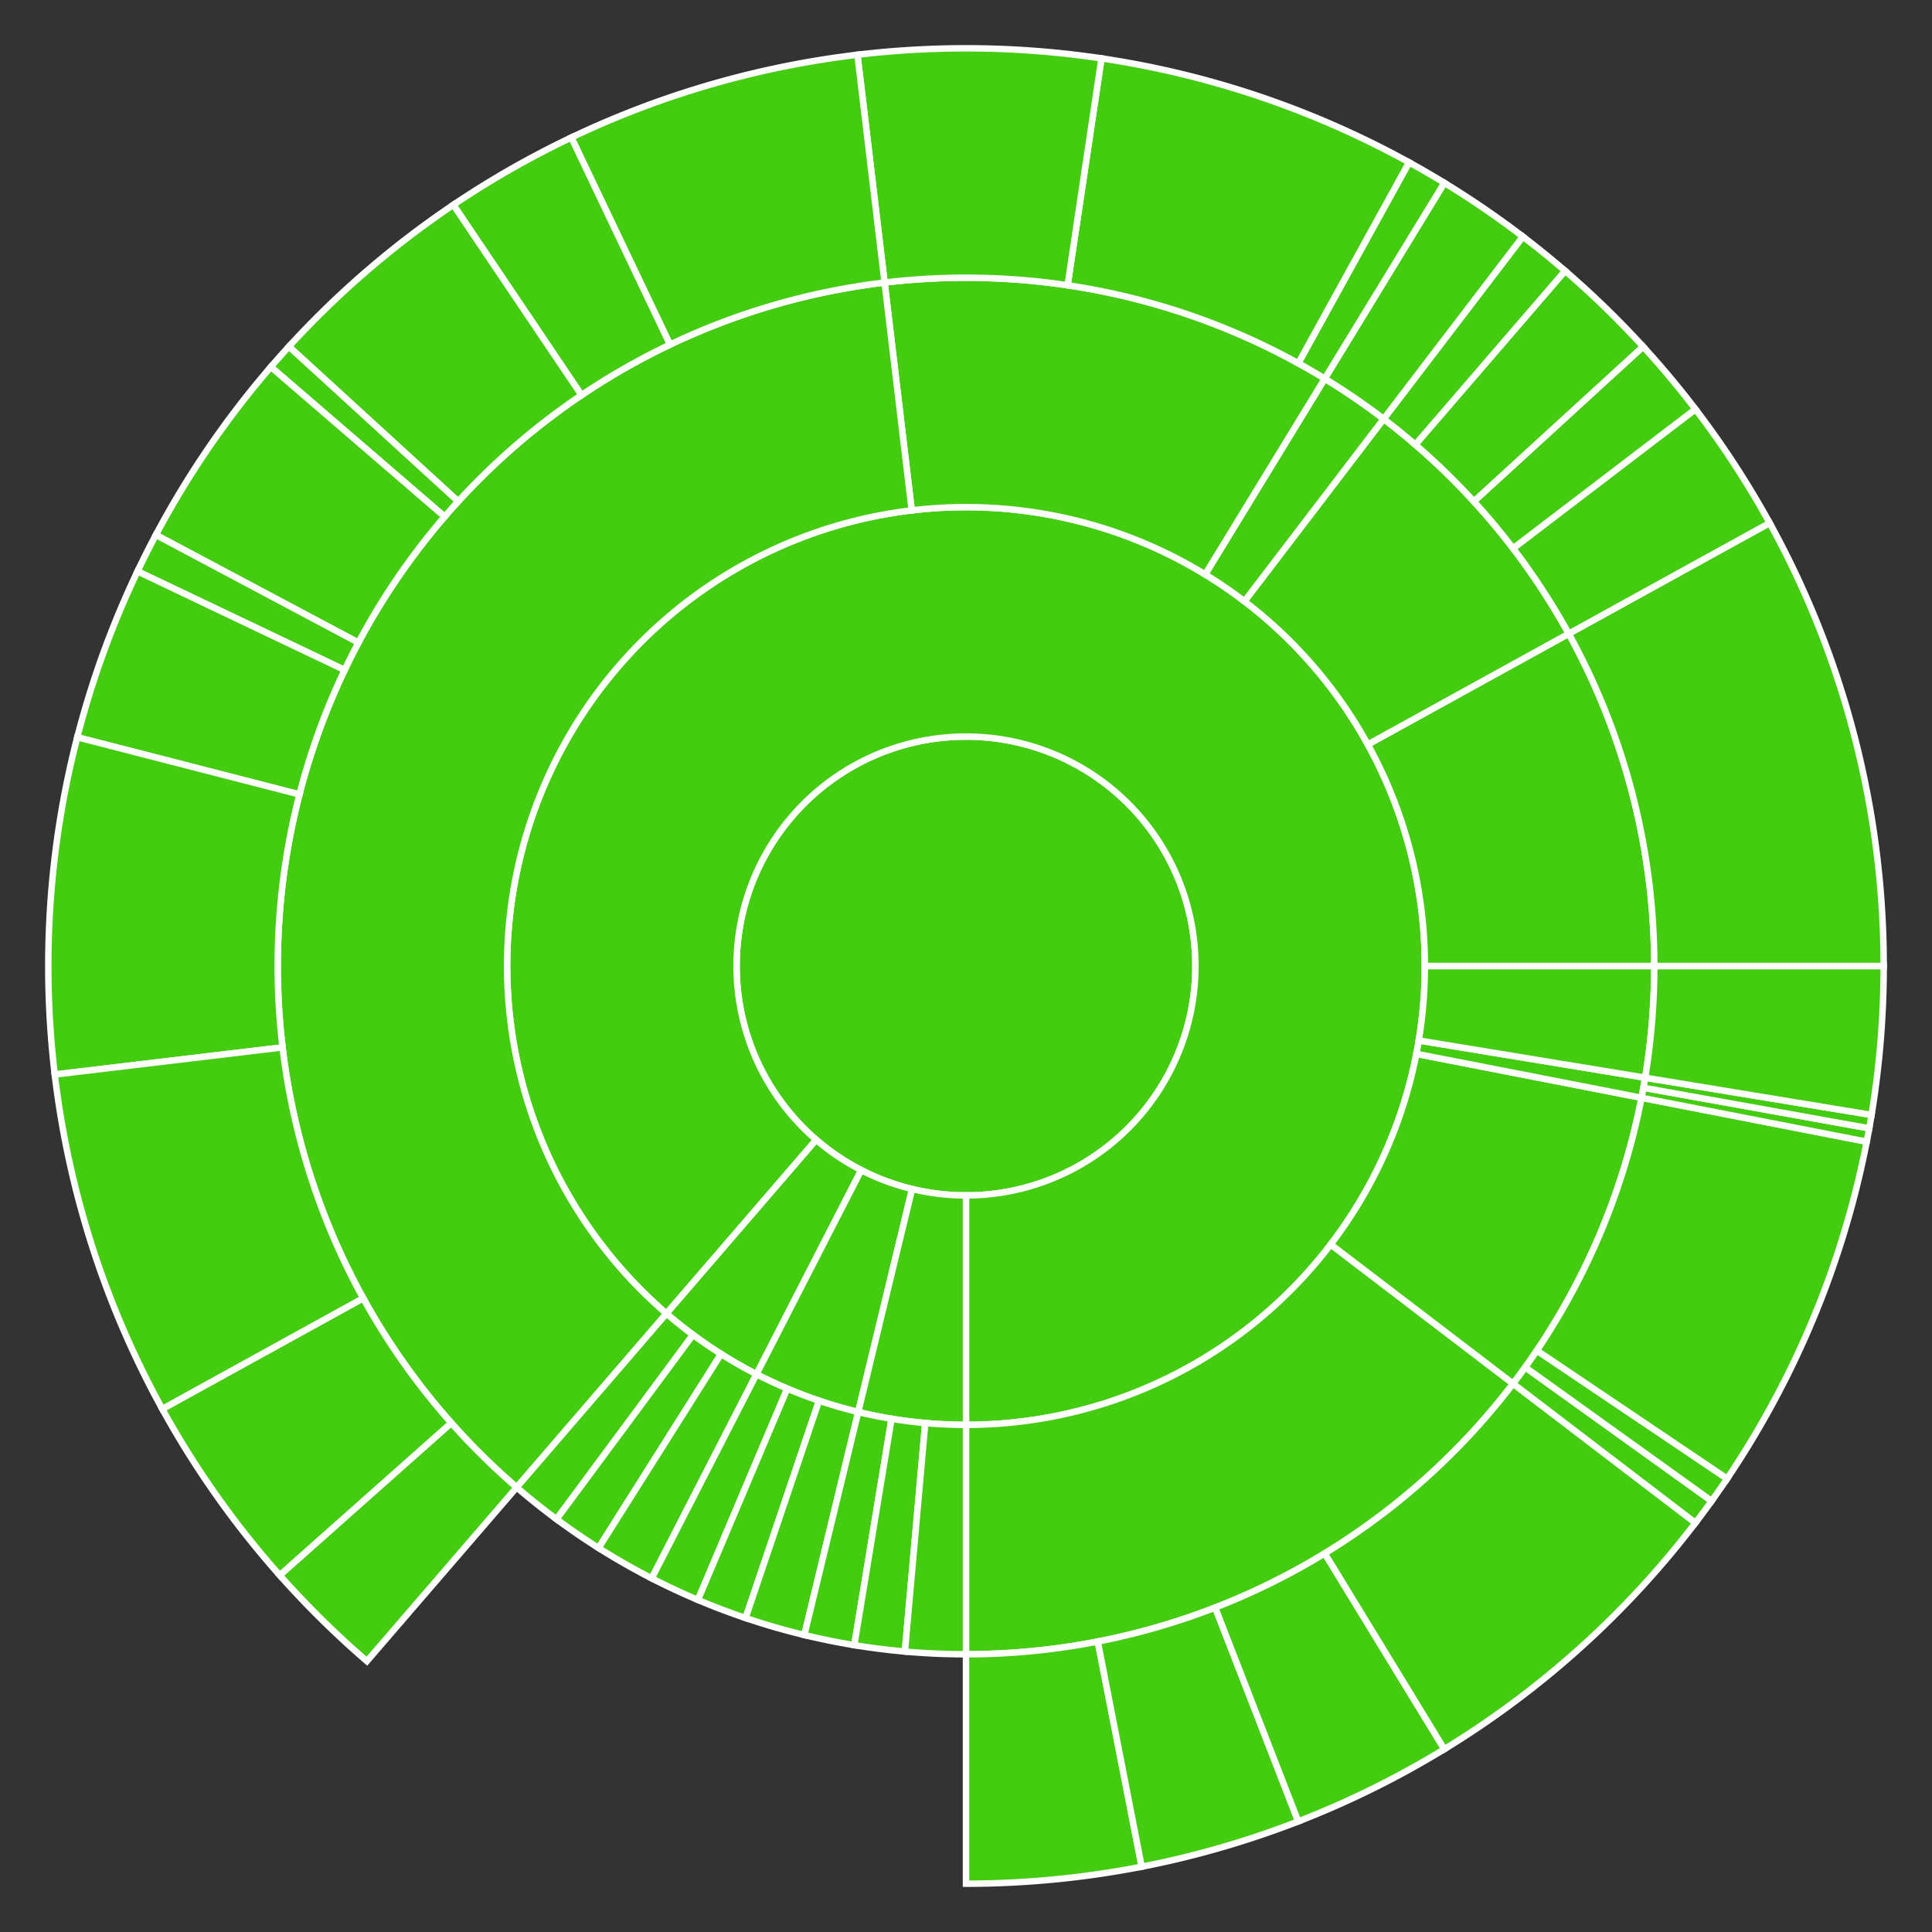 <svg baseProfile="full" width="300" height="300" viewBox="0 0 300 300" version="1.1"
xmlns="http://www.w3.org/2000/svg" xmlns:ev="http://www.w3.org/2001/xml-events"
xmlns:xlink="http://www.w3.org/1999/xlink">

<rect x="0" y="0" width="300" height="300" fill="#333333" stroke="none"/>

<style>rect.s{mask:url(#mask);}</style>
<defs>
  <pattern id="white" width="4" height="4" patternUnits="userSpaceOnUse" patternTransform="rotate(45)">
    <rect width="2" height="2" transform="translate(0,0)" fill="white"></rect>
  </pattern>
  <mask id="mask">
    <rect x="0" y="0" width="100%" height="100%" fill="url(#white)"></rect>
  </mask>
</defs>

<circle cx="150.0" cy="150.0" fill="#4c1" r="35.625" stroke="white" stroke-width="1" />
<path d="M 150.0 185.625 L 150.0 221.25 A 71.25 71.25 0 1 0 103.486 203.973 L 126.743 176.986 A 35.625 35.625 0 1 1 150.0 185.625 z" fill="#4c1" stroke="white" stroke-width="1" />
<path d="M 150.0 221.25 L 150.0 256.875 A 106.875 106.875 0 0 0 234.95 214.852 L 206.633 193.235 A 71.25 71.25 0 0 1 150.0 221.25 z" fill="#4c1" stroke="white" stroke-width="1" />
<path d="M 150.0 256.875 L 150.0 292.5 A 142.5 142.5 0 0 0 177.282 289.864 L 170.462 254.898 A 106.875 106.875 0 0 1 150.0 256.875 z" fill="#4c1" stroke="white" stroke-width="1" />
<path d="M 170.462 254.898 L 177.282 289.864 A 142.5 142.5 0 0 0 201.593 282.832 L 188.695 249.624 A 106.875 106.875 0 0 1 170.462 254.898 z" fill="#4c1" stroke="white" stroke-width="1" />
<path d="M 188.695 249.624 L 201.593 282.832 A 142.5 142.5 0 0 0 224.276 271.611 L 205.707 241.209 A 106.875 106.875 0 0 1 188.695 249.624 z" fill="#4c1" stroke="white" stroke-width="1" />
<path d="M 205.707 241.209 L 224.276 271.611 A 142.5 142.5 0 0 0 263.267 236.469 L 234.95 214.852 A 106.875 106.875 0 0 1 205.707 241.209 z" fill="#4c1" stroke="white" stroke-width="1" />
<path d="M 206.633 193.235 L 234.95 214.852 A 106.875 106.875 0 0 0 254.898 170.462 L 219.932 163.641 A 71.25 71.25 0 0 1 206.633 193.235 z" fill="#4c1" stroke="white" stroke-width="1" />
<path d="M 234.95 214.852 L 263.267 236.469 A 142.5 142.5 0 0 0 265.779 233.075 L 236.835 212.306 A 106.875 106.875 0 0 1 234.95 214.852 z" fill="#4c1" stroke="white" stroke-width="1" />
<path d="M 236.835 212.306 L 265.779 233.075 A 142.5 142.5 0 0 0 268.19 229.607 L 238.643 209.705 A 106.875 106.875 0 0 1 236.835 212.306 z" fill="#4c1" stroke="white" stroke-width="1" />
<path d="M 238.643 209.705 L 268.19 229.607 A 142.5 142.5 0 0 0 289.864 177.282 L 254.898 170.462 A 106.875 106.875 0 0 1 238.643 209.705 z" fill="#4c1" stroke="white" stroke-width="1" />
<path d="M 219.932 163.641 L 254.898 170.462 A 106.875 106.875 0 0 0 255.458 167.344 L 220.305 161.563 A 71.25 71.25 0 0 1 219.932 163.641 z" fill="#4c1" stroke="white" stroke-width="1" />
<path d="M 254.898 170.462 L 289.864 177.282 A 142.5 142.5 0 0 0 290.253 175.207 L 255.19 168.905 A 106.875 106.875 0 0 1 254.898 170.462 z" fill="#4c1" stroke="white" stroke-width="1" />
<path d="M 255.19 168.905 L 290.253 175.207 A 142.5 142.5 0 0 0 290.611 173.126 L 255.458 167.344 A 106.875 106.875 0 0 1 255.19 168.905 z" fill="#4c1" stroke="white" stroke-width="1" />
<path d="M 220.305 161.563 L 255.458 167.344 A 106.875 106.875 0 0 0 256.875 150 L 221.25 150 A 71.25 71.25 0 0 1 220.305 161.563 z" fill="#4c1" stroke="white" stroke-width="1" />
<path d="M 255.458 167.344 L 290.611 173.126 A 142.5 142.5 0 0 0 292.5 150 L 256.875 150 A 106.875 106.875 0 0 1 255.458 167.344 z" fill="#4c1" stroke="white" stroke-width="1" />
<path d="M 221.25 150 L 256.875 150 A 106.875 106.875 0 0 0 243.594 98.402 L 212.396 115.601 A 71.25 71.25 0 0 1 221.25 150 z" fill="#4c1" stroke="white" stroke-width="1" />
<path d="M 256.875 150 L 292.5 150 A 142.5 142.5 0 0 0 274.792 81.202 L 243.594 98.402 A 106.875 106.875 0 0 1 256.875 150 z" fill="#4c1" stroke="white" stroke-width="1" />
<path d="M 212.396 115.601 L 243.594 98.402 A 106.875 106.875 0 0 0 214.852 65.05 L 193.235 93.367 A 71.25 71.25 0 0 1 212.396 115.601 z" fill="#4c1" stroke="white" stroke-width="1" />
<path d="M 243.594 98.402 L 274.792 81.202 A 142.5 142.5 0 0 0 263.267 63.531 L 234.95 85.148 A 106.875 106.875 0 0 1 243.594 98.402 z" fill="#4c1" stroke="white" stroke-width="1" />
<path d="M 234.95 85.148 L 263.267 63.531 A 142.5 142.5 0 0 0 255.141 53.815 L 228.856 77.861 A 106.875 106.875 0 0 1 234.95 85.148 z" fill="#4c1" stroke="white" stroke-width="1" />
<path d="M 228.856 77.861 L 255.141 53.815 A 142.5 142.5 0 0 0 243.027 42.055 L 219.77 69.041 A 106.875 106.875 0 0 1 228.856 77.861 z" fill="#4c1" stroke="white" stroke-width="1" />
<path d="M 219.77 69.041 L 243.027 42.055 A 142.5 142.5 0 0 0 236.469 36.733 L 214.852 65.05 A 106.875 106.875 0 0 1 219.77 69.041 z" fill="#4c1" stroke="white" stroke-width="1" />
<path d="M 193.235 93.367 L 214.852 65.05 A 106.875 106.875 0 0 0 205.707 58.791 L 187.138 89.194 A 71.25 71.25 0 0 1 193.235 93.367 z" fill="#4c1" stroke="white" stroke-width="1" />
<path d="M 214.852 65.05 L 236.469 36.733 A 142.5 142.5 0 0 0 224.276 28.389 L 205.707 58.791 A 106.875 106.875 0 0 1 214.852 65.05 z" fill="#4c1" stroke="white" stroke-width="1" />
<path d="M 187.138 89.194 L 205.707 58.791 A 106.875 106.875 0 0 0 137.36 43.875 L 141.573 79.25 A 71.25 71.25 0 0 1 187.138 89.194 z" fill="#4c1" stroke="white" stroke-width="1" />
<path d="M 205.707 58.791 L 224.276 28.389 A 142.5 142.5 0 0 0 218.798 25.208 L 201.598 56.406 A 106.875 106.875 0 0 1 205.707 58.791 z" fill="#4c1" stroke="white" stroke-width="1" />
<path d="M 201.598 56.406 L 218.798 25.208 A 142.5 142.5 0 0 0 171.04 9.062 L 165.78 44.296 A 106.875 106.875 0 0 1 201.598 56.406 z" fill="#4c1" stroke="white" stroke-width="1" />
<path d="M 165.78 44.296 L 171.04 9.062 A 142.5 142.5 0 0 0 133.146 8.5 L 137.36 43.875 A 106.875 106.875 0 0 1 165.78 44.296 z" fill="#4c1" stroke="white" stroke-width="1" />
<path d="M 141.573 79.25 L 137.36 43.875 A 106.875 106.875 0 0 0 80.23 230.959 L 103.486 203.973 A 71.25 71.25 0 0 1 141.573 79.25 z" fill="#4c1" stroke="white" stroke-width="1" />
<path d="M 137.36 43.875 L 133.146 8.5 A 142.5 142.5 0 0 0 88.716 21.351 L 104.037 53.513 A 106.875 106.875 0 0 1 137.36 43.875 z" fill="#4c1" stroke="white" stroke-width="1" />
<path d="M 104.037 53.513 L 88.716 21.351 A 142.5 142.5 0 0 0 70.393 31.81 L 90.295 61.357 A 106.875 106.875 0 0 1 104.037 53.513 z" fill="#4c1" stroke="white" stroke-width="1" />
<path d="M 90.295 61.357 L 70.393 31.81 A 142.5 142.5 0 0 0 44.859 53.815 L 71.144 77.861 A 106.875 106.875 0 0 1 90.295 61.357 z" fill="#4c1" stroke="white" stroke-width="1" />
<path d="M 71.144 77.861 L 44.859 53.815 A 142.5 142.5 0 0 0 42.055 56.973 L 69.041 80.23 A 106.875 106.875 0 0 1 71.144 77.861 z" fill="#4c1" stroke="white" stroke-width="1" />
<path d="M 69.041 80.23 L 42.055 56.973 A 142.5 142.5 0 0 0 24.202 83.059 L 55.652 99.794 A 106.875 106.875 0 0 1 69.041 80.23 z" fill="#4c1" stroke="white" stroke-width="1" />
<path d="M 55.652 99.794 L 24.202 83.059 A 142.5 142.5 0 0 0 21.351 88.716 L 53.513 104.037 A 106.875 106.875 0 0 1 55.652 99.794 z" fill="#4c1" stroke="white" stroke-width="1" />
<path d="M 53.513 104.037 L 21.351 88.716 A 142.5 142.5 0 0 0 11.998 114.48 L 46.498 123.36 A 106.875 106.875 0 0 1 53.513 104.037 z" fill="#4c1" stroke="white" stroke-width="1" />
<path d="M 46.498 123.36 L 11.998 114.48 A 142.5 142.5 0 0 0 8.5 166.854 L 43.875 162.64 A 106.875 106.875 0 0 1 46.498 123.36 z" fill="#4c1" stroke="white" stroke-width="1" />
<path d="M 43.875 162.64 L 8.5 166.854 A 142.5 142.5 0 0 0 25.208 218.798 L 56.406 201.598 A 106.875 106.875 0 0 1 43.875 162.64 z" fill="#4c1" stroke="white" stroke-width="1" />
<path d="M 56.406 201.598 L 25.208 218.798 A 142.5 142.5 0 0 0 43.445 244.617 L 70.084 220.962 A 106.875 106.875 0 0 1 56.406 201.598 z" fill="#4c1" stroke="white" stroke-width="1" />
<path d="M 70.084 220.962 L 43.445 244.617 A 142.5 142.5 0 0 0 56.973 257.945 L 80.23 230.959 A 106.875 106.875 0 0 1 70.084 220.962 z" fill="#4c1" stroke="white" stroke-width="1" />
<path d="M 126.743 176.986 L 103.486 203.973 A 71.25 71.25 0 0 0 117.465 213.388 L 133.733 181.694 A 35.625 35.625 0 0 1 126.743 176.986 z" fill="#4c1" stroke="white" stroke-width="1" />
<path d="M 103.486 203.973 L 80.23 230.959 A 106.875 106.875 0 0 0 86.414 235.902 L 107.609 207.268 A 71.25 71.25 0 0 1 103.486 203.973 z" fill="#4c1" stroke="white" stroke-width="1" />
<path d="M 107.609 207.268 L 86.414 235.902 A 106.875 106.875 0 0 0 92.948 240.373 L 111.965 210.249 A 71.25 71.25 0 0 1 107.609 207.268 z" fill="#4c1" stroke="white" stroke-width="1" />
<path d="M 111.965 210.249 L 92.948 240.373 A 106.875 106.875 0 0 0 101.198 245.082 L 117.465 213.388 A 71.25 71.25 0 0 1 111.965 210.249 z" fill="#4c1" stroke="white" stroke-width="1" />
<path d="M 133.733 181.694 L 117.465 213.388 A 71.25 71.25 0 0 0 133.264 219.257 L 141.632 184.628 A 35.625 35.625 0 0 1 133.733 181.694 z" fill="#4c1" stroke="white" stroke-width="1" />
<path d="M 117.465 213.388 L 101.198 245.082 A 106.875 106.875 0 0 0 108.37 248.434 L 122.247 215.623 A 71.25 71.25 0 0 1 117.465 213.388 z" fill="#4c1" stroke="white" stroke-width="1" />
<path d="M 122.247 215.623 L 108.37 248.434 A 106.875 106.875 0 0 0 115.771 251.246 L 127.181 217.497 A 71.25 71.25 0 0 1 122.247 215.623 z" fill="#4c1" stroke="white" stroke-width="1" />
<path d="M 127.181 217.497 L 115.771 251.246 A 106.875 106.875 0 0 0 124.897 253.885 L 133.264 219.257 A 71.25 71.25 0 0 1 127.181 217.497 z" fill="#4c1" stroke="white" stroke-width="1" />
<path d="M 141.632 184.628 L 133.264 219.257 A 71.25 71.25 0 0 0 150 221.25 L 150.0 185.625 A 35.625 35.625 0 0 1 141.632 184.628 z" fill="#4c1" stroke="white" stroke-width="1" />
<path d="M 133.264 219.257 L 124.897 253.885 A 106.875 106.875 0 0 0 132.656 255.458 L 138.437 220.305 A 71.25 71.25 0 0 1 133.264 219.257 z" fill="#4c1" stroke="white" stroke-width="1" />
<path d="M 138.437 220.305 L 132.656 255.458 A 106.875 106.875 0 0 0 140.51 256.453 L 143.673 220.969 A 71.25 71.25 0 0 1 138.437 220.305 z" fill="#4c1" stroke="white" stroke-width="1" />
<path d="M 143.673 220.969 L 140.51 256.453 A 106.875 106.875 0 0 0 150 256.875 L 150 221.25 A 71.25 71.25 0 0 1 143.673 220.969 z" fill="#4c1" stroke="white" stroke-width="1" />
</svg>
